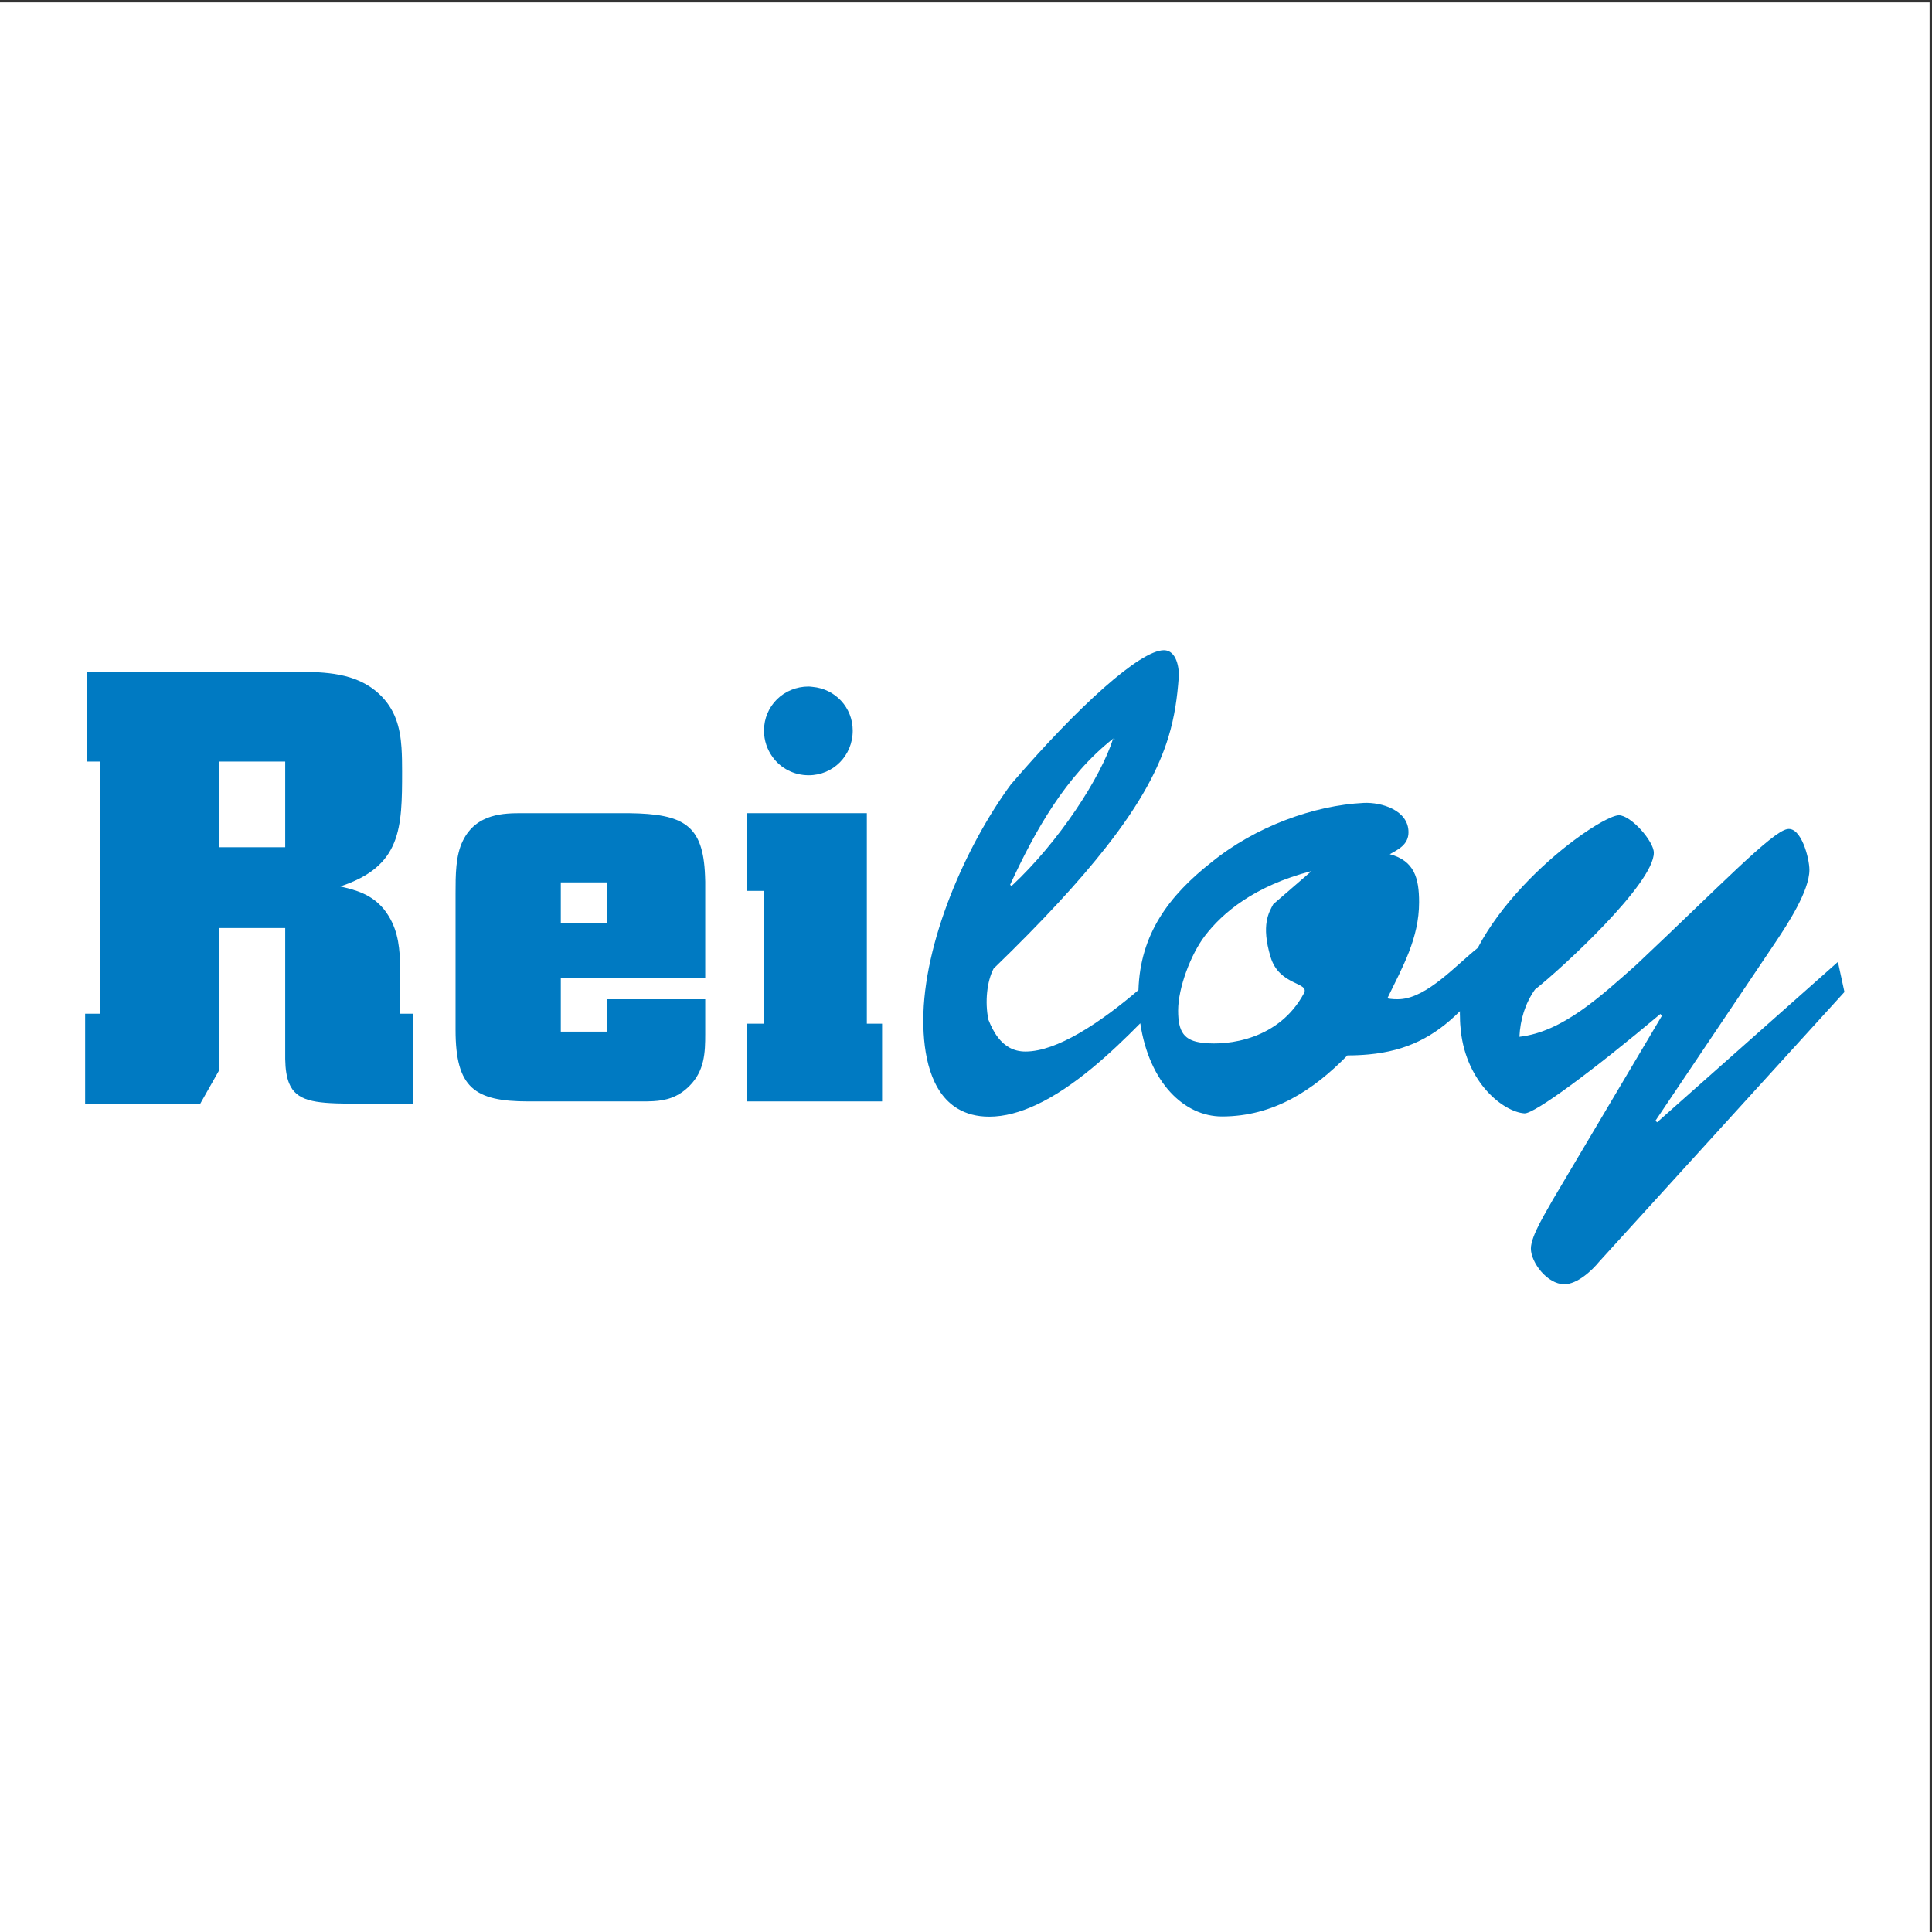 <?xml version="1.0" encoding="UTF-8"?>
<svg xmlns="http://www.w3.org/2000/svg" xmlns:xlink="http://www.w3.org/1999/xlink" width="193pt" height="193pt" viewBox="0 0 193 193" version="1.1">
<rect x="0" y="0" width="193" height="193" fill="#333333" stroke="none"/>
<g id="surface1">
<path style=" stroke:none;fill-rule:evenodd;fill:rgb(100%,100%,100%);fill-opacity:1;" d="M 0 0.242 L 192.758 0.242 L 192.758 193 L 0 193 L 0 0.242 "/>
<path style=" stroke:none;fill-rule:nonzero;fill:rgb(0%,47.8%,76.099%);fill-opacity:1;" d="M 39.984 101.266 L 39.984 96.621 C 39.934 94.906 39.832 93.148 38.824 91.508 C 38.68 91.273 38.52 91.039 38.336 90.812 C 37.051 89.285 35.523 88.918 33.992 88.551 C 40.105 86.535 40.168 82.742 40.168 77.059 C 40.168 76.266 40.16 75.473 40.109 74.691 C 39.977 72.715 39.512 70.828 37.844 69.297 C 35.523 67.156 32.406 67.156 29.777 67.094 L 8.707 67.094 L 8.707 76.078 L 10.031 76.078 L 10.031 101.266 L 8.504 101.266 L 8.504 110.25 L 20.008 110.25 L 21.891 106.918 L 21.891 92.707 L 28.492 92.707 L 28.492 105.789 C 28.508 106.816 28.633 107.602 28.879 108.211 C 29.605 109.988 31.402 110.207 34.727 110.25 L 41.227 110.25 L 41.227 101.266 Z M 21.891 76.078 L 28.492 76.078 L 28.492 84.637 L 21.891 84.637 L 21.891 76.078 "/>
<path style=" stroke:none;fill-rule:nonzero;fill:rgb(0%,47.8%,76.099%);fill-opacity:1;" d="M 64.637 97.68 L 70.449 97.68 L 70.449 88.082 C 70.449 87.875 70.438 87.688 70.43 87.492 C 70.242 82.441 68.34 81.297 62.809 81.234 L 52.172 81.234 C 50.398 81.234 47.59 81.234 46.242 83.984 C 45.508 85.453 45.508 87.41 45.508 89.242 L 45.508 102.875 C 45.508 108.68 47.406 110.027 52.785 110.027 L 64.031 110.027 C 64.438 110.027 64.844 110.027 65.25 110.004 C 66.488 109.934 67.707 109.648 68.859 108.496 C 70.391 106.969 70.449 105.137 70.449 103.301 L 70.449 99.82 L 60.668 99.82 L 60.668 103.059 L 56.023 103.059 L 56.023 97.68 Z M 56.023 88.145 L 60.668 88.145 L 60.668 92.18 L 56.023 92.18 L 56.023 88.145 "/>
<path style=" stroke:none;fill-rule:nonzero;fill:rgb(0%,47.8%,76.099%);fill-opacity:1;" d="M 81.164 68.617 C 81.035 68.609 80.914 68.582 80.785 68.582 C 78.277 68.582 76.32 70.535 76.32 72.984 C 76.32 73.984 76.645 74.887 77.18 75.625 C 77.98 76.73 79.281 77.445 80.785 77.445 C 83.23 77.445 85.184 75.488 85.184 72.984 C 85.184 70.668 83.426 68.812 81.164 68.617 "/>
<path style=" stroke:none;fill-rule:nonzero;fill:rgb(0%,47.8%,76.099%);fill-opacity:1;" d="M 86.594 102.262 L 86.594 81.234 L 74.59 81.234 L 74.59 88.996 L 76.32 88.996 L 76.32 102.262 L 74.59 102.262 L 74.59 110.027 L 88.117 110.027 L 88.117 102.262 L 86.594 102.262 "/>
<path style=" stroke:none;fill-rule:nonzero;fill:rgb(0%,47.8%,76.099%);fill-opacity:1;" d="M 183.602 96.09 L 165.539 112.113 L 165.375 111.953 L 177.418 94.051 C 178.555 92.344 180.754 89.008 180.754 86.895 C 180.754 85.754 179.938 82.582 178.555 82.824 C 177.012 83.066 171.723 88.602 163.422 96.414 C 159.922 99.504 156.102 103.086 151.785 103.57 C 151.867 101.863 152.355 100.238 153.336 98.852 C 156.02 96.738 165.211 88.277 165.211 85.184 C 165.211 84.047 162.934 81.441 161.715 81.441 C 161.043 81.465 159.332 82.387 157.273 83.918 C 154.02 86.34 149.926 90.301 147.621 94.695 C 145.449 96.418 142.602 99.637 139.875 99.812 C 139.465 99.836 139.035 99.816 138.59 99.734 C 140.133 96.559 141.762 93.711 141.762 90.133 C 141.762 87.691 141.273 85.984 138.832 85.332 C 139.727 84.844 140.703 84.355 140.703 83.137 C 140.703 80.938 138.02 80.125 136.23 80.207 C 131.266 80.449 125.406 82.566 121.012 86.145 C 116.715 89.523 113.898 93.359 113.727 98.902 C 112.035 100.348 109.895 102.016 107.73 103.254 C 105.891 104.305 104.039 105.043 102.438 105.043 C 101.207 105.043 100.344 104.477 99.703 103.648 C 99.305 103.133 98.996 102.516 98.738 101.863 C 98.371 100.086 98.594 98.02 99.258 96.758 C 104.23 91.949 107.844 88.008 110.48 84.645 C 113.988 80.176 115.77 76.73 116.715 73.652 C 117.352 71.57 117.605 69.648 117.75 67.691 C 117.824 66.73 117.527 64.953 116.27 64.953 C 113.902 64.953 107.711 70.527 100.98 78.367 C 96.469 84.508 92.234 94.172 92.234 101.938 C 92.234 105.273 92.93 109.125 95.676 110.754 C 96.52 111.254 97.547 111.551 98.816 111.551 C 100.355 111.551 101.934 111.105 103.496 110.379 C 107.297 108.617 110.996 105.172 113.91 102.223 C 114.809 108.176 118.309 111.531 122.07 111.531 C 127.199 111.531 131.184 108.926 134.602 105.43 C 135.352 105.43 136.062 105.395 136.742 105.332 C 140.5 104.98 143.254 103.602 145.84 101.012 C 145.84 101.215 145.836 101.414 145.848 101.621 C 145.848 102.09 145.883 102.535 145.93 102.973 C 146.492 108.148 150.176 111.07 152.277 111.219 C 153.254 111.301 159.191 106.906 165.863 101.293 L 166.027 101.457 L 155.125 119.844 C 154.555 120.902 152.93 123.422 152.93 124.727 C 152.93 126.109 154.562 128.289 156.27 128.289 C 157.57 128.289 159.031 126.922 159.762 126.027 L 184.254 99.098 Z M 111.195 73.789 L 111.332 73.789 L 111.332 73.926 L 111.195 73.789 C 109.984 77.621 105.816 84.078 101.043 88.516 L 100.91 88.383 C 103.395 83.004 106.422 77.555 111.195 73.789 Z M 126.926 95.598 C 127.801 98.516 130.867 98.086 130.258 99.227 C 127.793 103.836 122.723 104.477 120.133 104.172 C 118.293 103.957 117.691 103.098 117.691 100.953 C 117.691 98.66 118.969 95.312 120.367 93.488 C 122.129 91.188 125.297 88.496 131.023 87.016 L 127.195 90.328 C 126.773 91.129 125.953 92.363 126.926 95.598 "/>
</g>
</svg>
